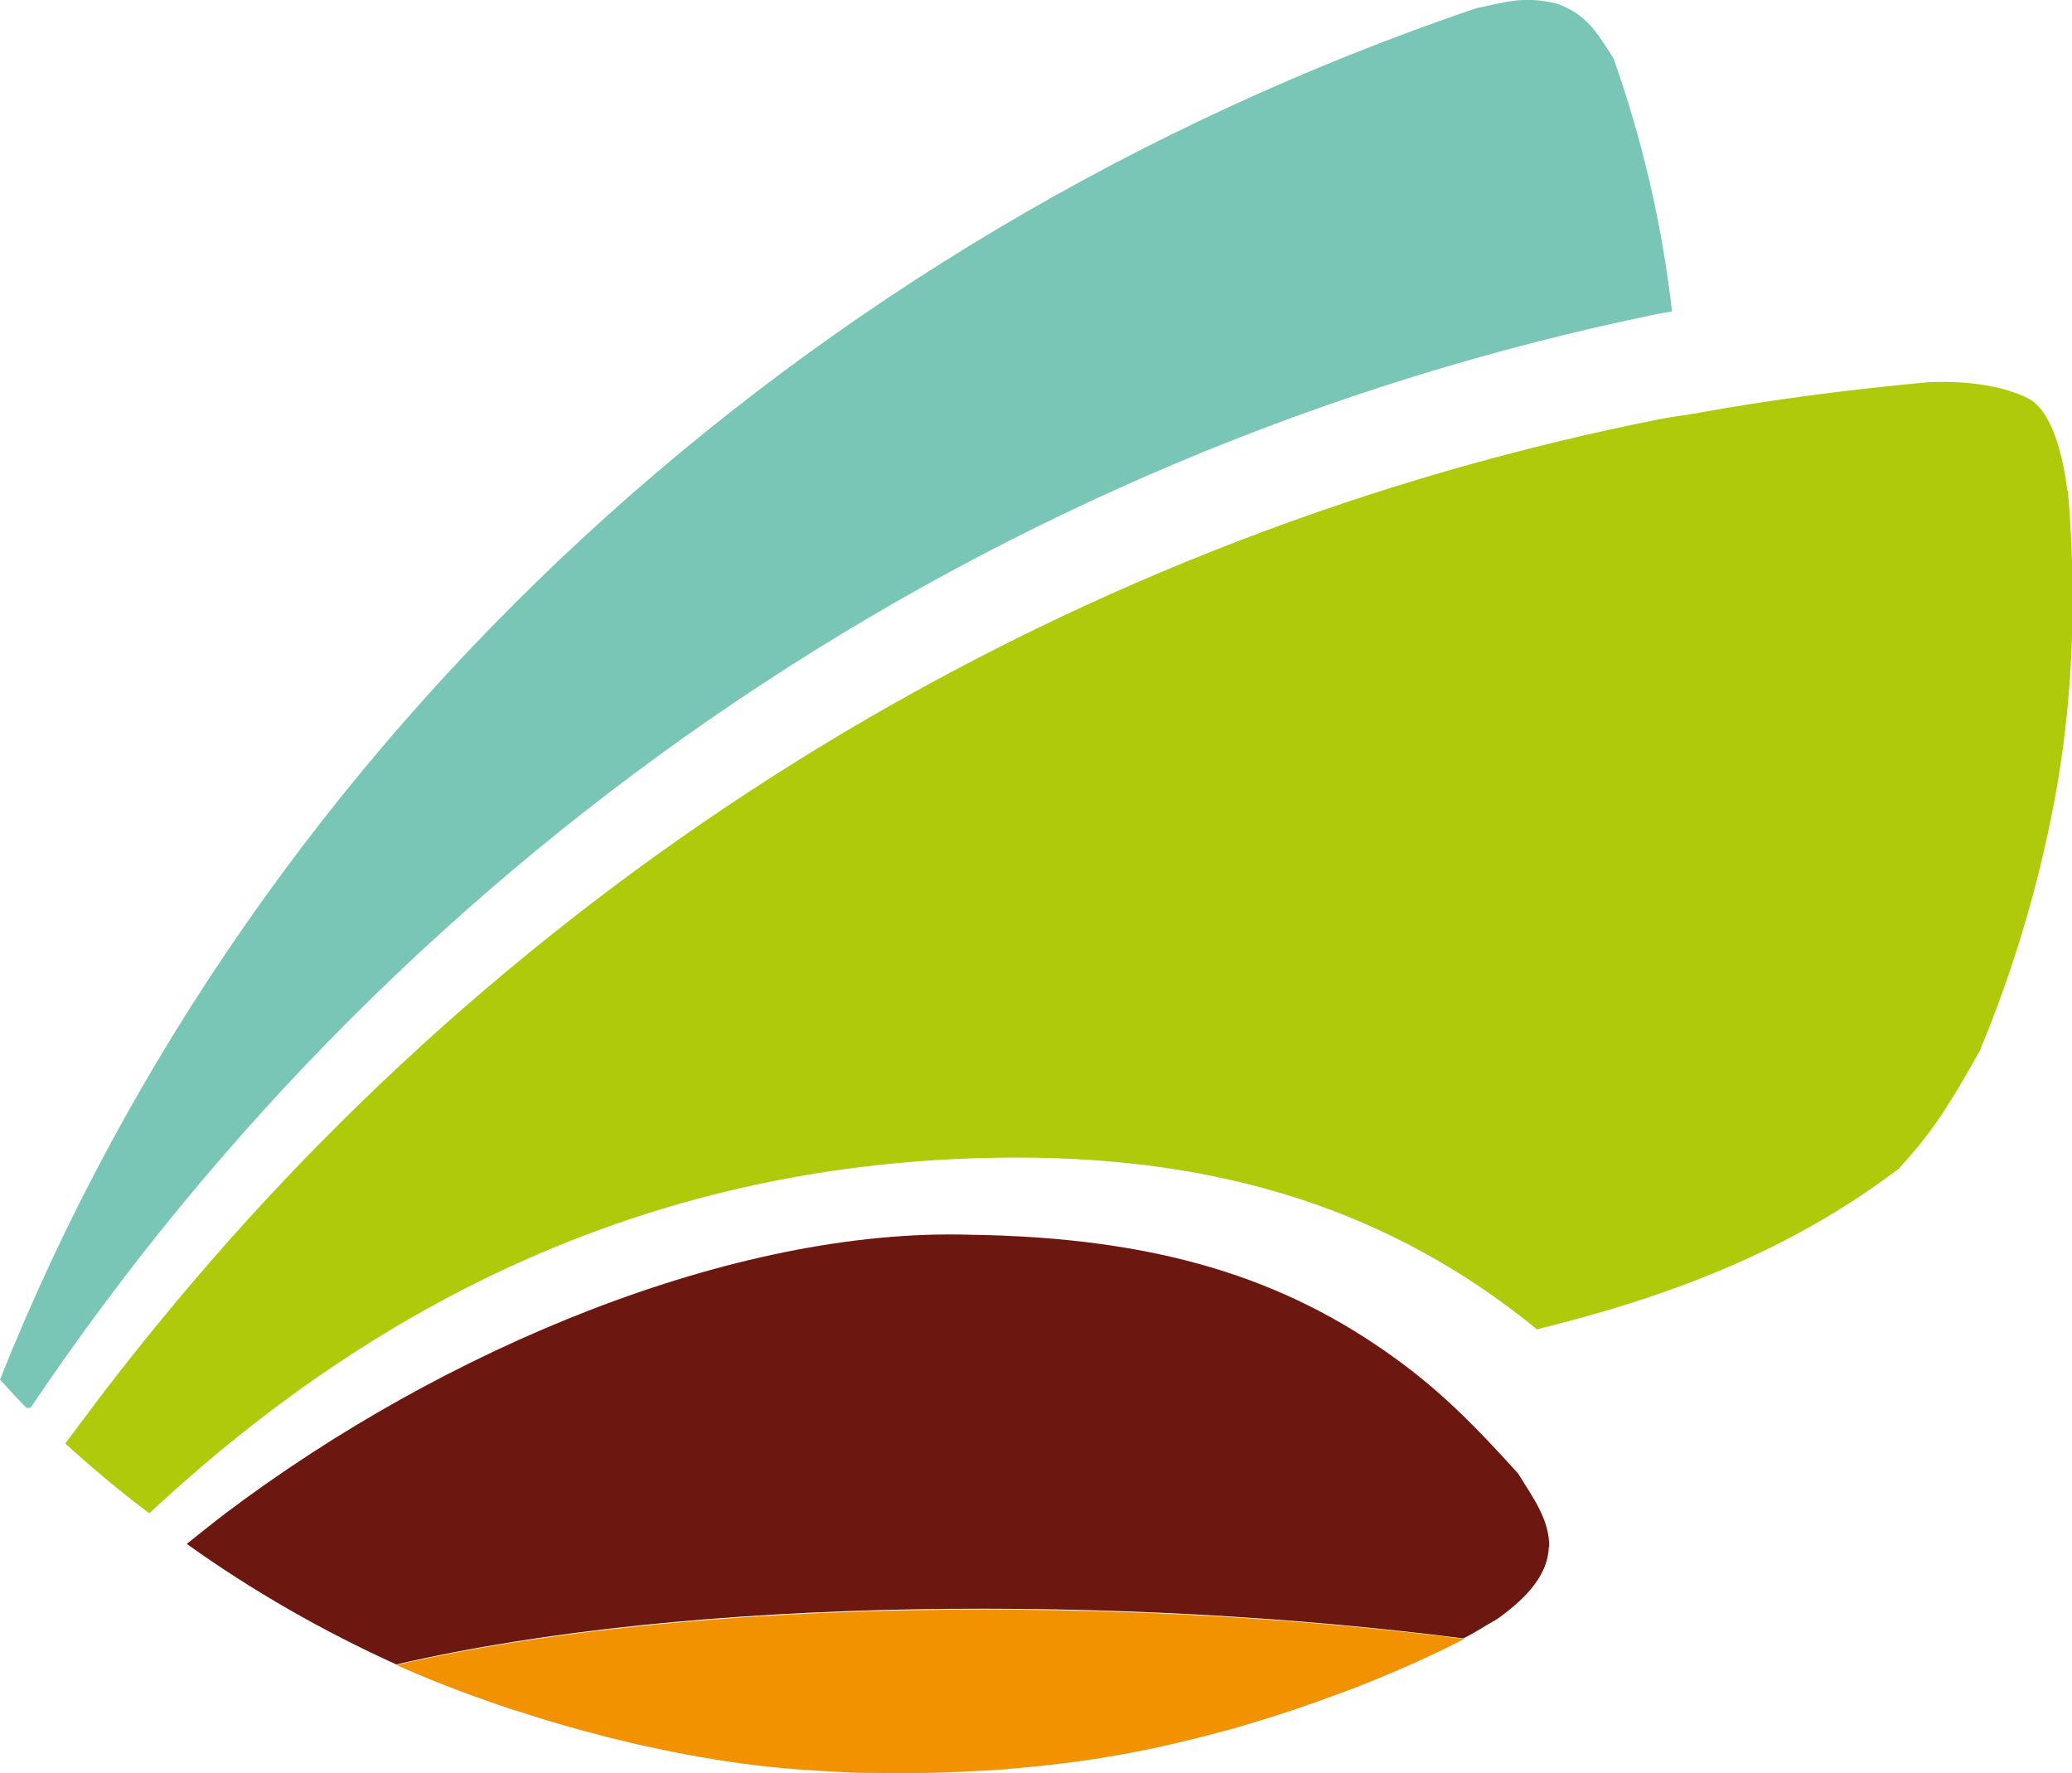 <?xml version="1.0" encoding="UTF-8"?>
<svg id="Ebene_2" data-name="Ebene 2" xmlns="http://www.w3.org/2000/svg" viewBox="0 0 45.38 38.83">
  <defs>
    <style>
      .cls-1 {
        fill: #f39200;
      }

      .cls-2 {
        fill: #7ac6b6;
      }

      .cls-3 {
        fill: #afca0b;
      }

      .cls-4 {
        fill: #6c1810;
      }
    </style>
  </defs>
  <g id="Ebene_1-2" data-name="Ebene 1">
    <g>
      <path class="cls-2" d="M36.33,6.87c.1-.02.19-.03.29-.05-.22-1.93-.66-3.78-1.28-5.54-.35-.55-.59-.97-1.24-1.2-.75-.18-1.12-.03-1.77.1C17.65,5.17,5.63,16.1,0,30.21c.19.21.38.42.58.62.03,0,.06,0,.09,0C8.92,18.55,21.71,9.86,36.33,6.87"/>
      <path class="cls-3" d="M45.28,10.75c-.09-.69-.31-1.75-.87-2.03-.5-.25-1.26-.39-2.17-.35-1.74.16-3.45.38-5.15.69-.21.04-.43.06-.64.1C23.62,11.68,12.12,18.6,3.84,28.53c-.65.78-1.29,1.58-1.9,2.4-.17.23-.34.45-.51.68.59.54,1.2,1.05,1.84,1.53,5.22-4.87,11.44-7.79,19.01-7.79,4.49,0,8.2,1.16,11.38,3.76,2.86-.7,5.53-1.7,7.93-3.52.28-.31.58-.66.86-1.07.32-.47.64-1.02.91-1.51.75-1.8,1.32-3.71,1.68-5.72.39-2.22.43-4.41.25-6.55"/>
      <path class="cls-4" d="M33.93,33.88c.01-.6-.36-1.09-.68-1.61-.93-1.03-1.67-1.78-2.66-2.5-2.44-1.78-5.24-2.67-9.33-2.73-5.18-.16-11.55,2.5-16.32,6.1-.29.22-.57.45-.85.67,1.44,1.03,2.98,1.91,4.59,2.64,6.52-1.51,15.97-1.52,23.37-.57.26-.13.5-.29.75-.43.48-.35,1.1-.87,1.12-1.57"/>
      <path class="cls-1" d="M8.69,36.46s0,0-.01,0c.73.33,1.47.61,2.22.87.17.06.35.12.53.17.6.2,1.21.37,1.83.53.2.05.41.1.61.15.79.18,1.58.33,2.38.44h0c.8.11,1.61.16,2.43.2.24.01.47,0,.71.01.61,0,1.22,0,1.84-.04.24-.01.49-.02.73-.04.83-.07,1.66-.16,2.5-.31.81-.14,1.6-.33,2.38-.54.24-.06.48-.14.72-.21.56-.17,1.12-.36,1.66-.56.22-.08.44-.16.66-.25.75-.3,1.48-.62,2.19-.99,0,0,0,0-.01,0-7.4-.94-16.85-.93-23.37.57"/>
    </g>
  </g>
</svg>